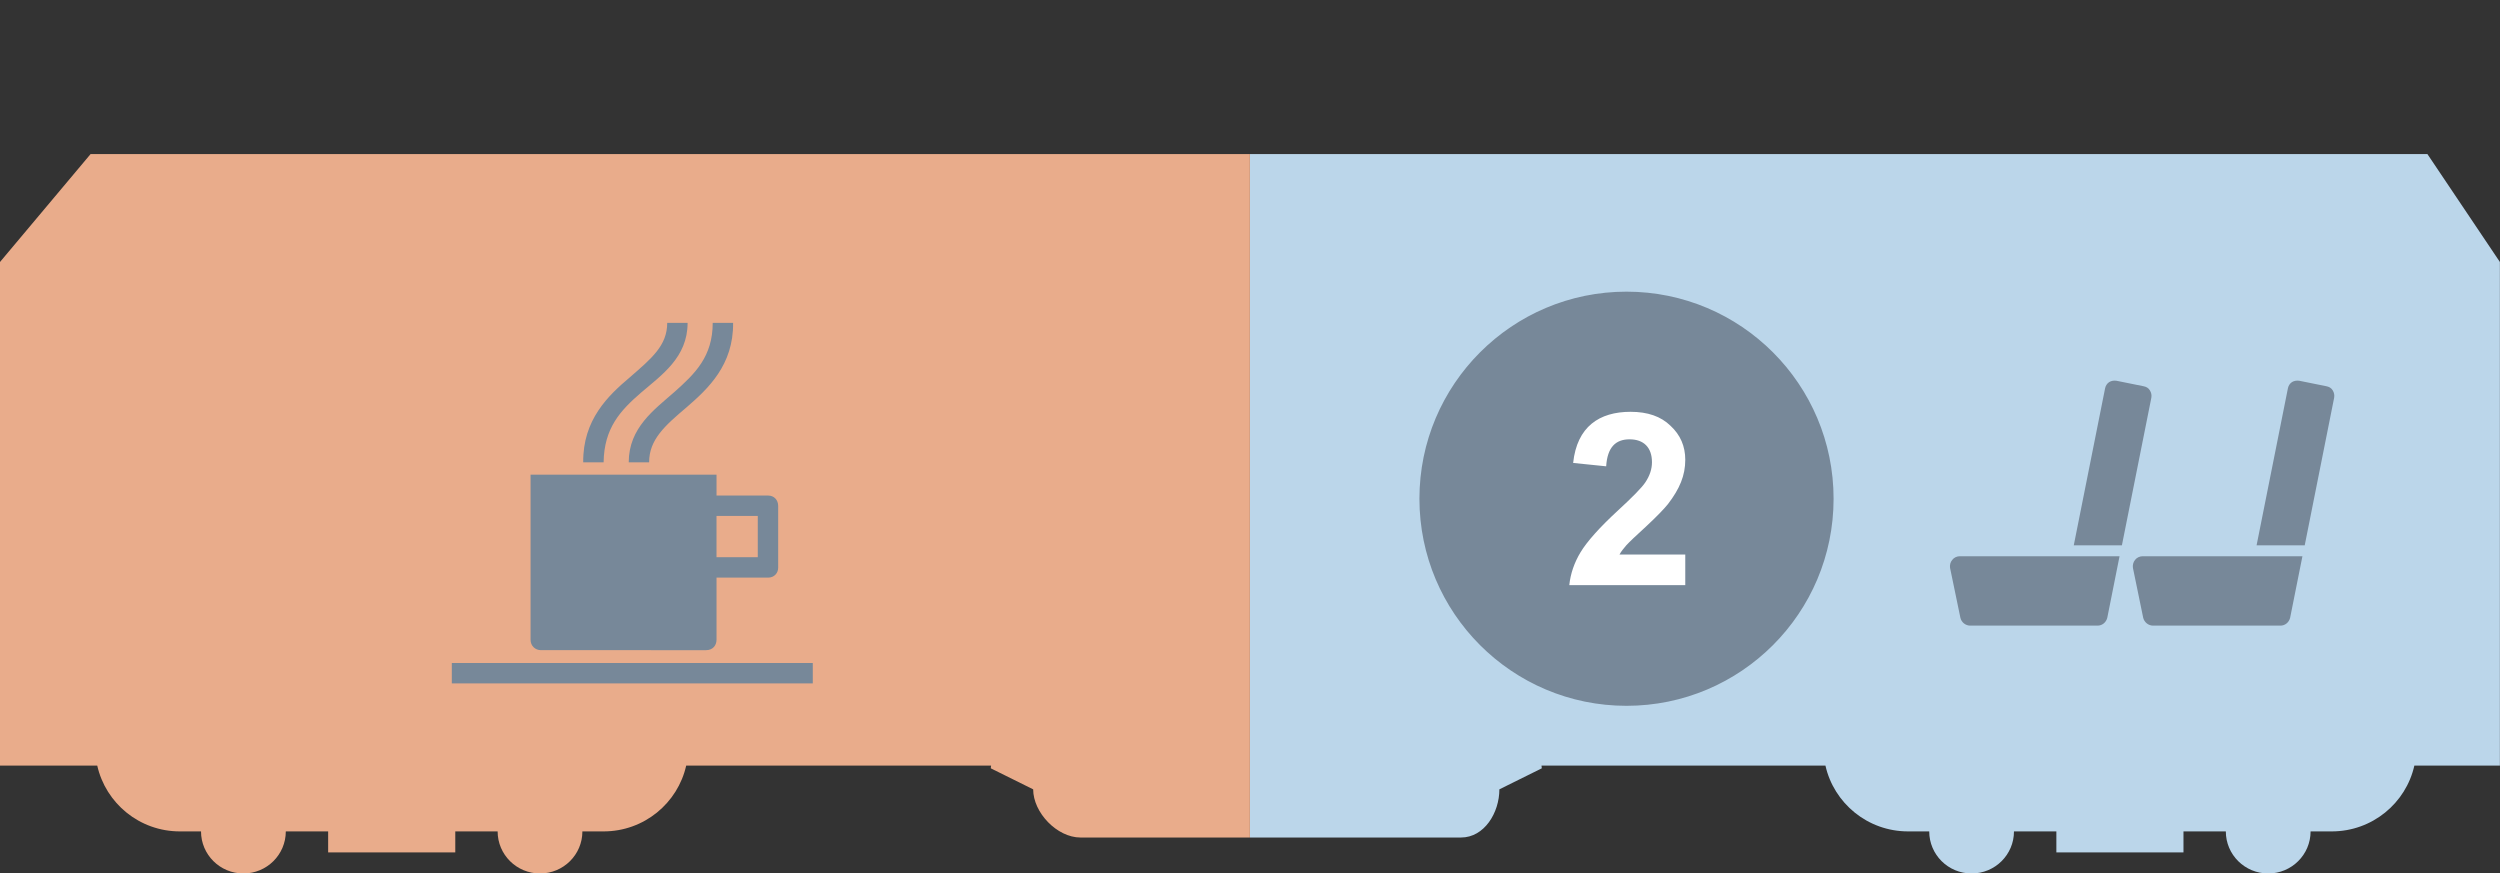 <?xml version="1.0" encoding="utf-8"?>
<!-- Generator: Adobe Illustrator 16.0.4, SVG Export Plug-In . SVG Version: 6.00 Build 0)  -->
<!DOCTYPE svg PUBLIC "-//W3C//DTD SVG 1.1//EN" "http://www.w3.org/Graphics/SVG/1.1/DTD/svg11.dtd">
<svg version="1.1" id="Vrstva_1" xmlns="http://www.w3.org/2000/svg" xmlns:xlink="http://www.w3.org/1999/xlink" x="0px" y="0px"
	 width="166px" height="58px" viewBox="0 0 166 58" enable-background="new 0 0 166 58" xml:space="preserve">
<rect x="0" y="0" width="166" height="58" fill="#333333" stroke="none"/>
<path fill="#BBD6EA" d="M82.998,55.611H97.01c1.555,0,2.549-1.654,2.549-3.199l2.816-1.396c0-0.062-0.016-0.121-0.02-0.182h18.854
	c0.561,2.498,2.801,4.371,5.488,4.371h1.404c0,1.545,1.258,2.794,2.815,2.794c1.556,0,2.812-1.249,2.812-2.794h2.815v1.396h8.44
	v-1.396h2.812c0,1.545,1.26,2.794,2.816,2.794c1.553,0,2.812-1.249,2.812-2.794h1.404c2.688,0,4.928-1.873,5.487-4.371h5.679V17.396
	l-4.812-7.164H98.213h-2.406H82.998V55.611z"/>
<path fill="#E9AC8B" d="M82.998,10.231H6.014L0,17.396v33.438h6.457c0.561,2.498,2.799,4.371,5.486,4.371h1.405
	c0,1.545,1.262,2.794,2.815,2.794c1.553,0,2.814-1.249,2.814-2.794h2.812v1.396h8.442v-1.396h2.812c0,1.545,1.262,2.794,2.814,2.794
	c1.555,0,2.814-1.249,2.814-2.794h1.406c2.688,0,4.926-1.873,5.487-4.371h20.245c-0.006,0.061-0.02,0.119-0.02,0.182l2.814,1.396
	c0,1.545,1.586,3.199,3.141,3.199h11.25v-45.38H82.998z"/>
<path fill="#778899" d="M53.969,45.377H30v-1.354h23.969V45.377z M35.229,42.479V31.52h12.348v1.385h3.435
	c0.377,0,0.659,0.283,0.659,0.693v4.094c0,0.379-0.282,0.662-0.659,0.662h-3.435v4.125c0,0.379-0.252,0.692-0.693,0.692H35.92
	C35.543,43.172,35.229,42.889,35.229,42.479z M40.08,30.7h-1.355c-0.029-2.836,1.67-4.442,3.088-5.639
	c1.449-1.261,2.49-2.11,2.49-3.623h1.354c0,2.3-1.731,3.465-3.088,4.631C41.182,27.266,40.111,28.432,40.08,30.7z M44.771,26.036
	c1.387-1.229,2.553-2.362,2.553-4.599h1.354c0.031,2.804-1.668,4.379-3.086,5.606c-1.449,1.229-2.49,2.143-2.49,3.654h-1.354
	C41.748,28.4,43.449,27.202,44.771,26.036z M47.576,36.998h2.74v-2.74h-2.74V36.998z"/>
<g>
	<path fill="#778899" d="M153.034,36.207l1.952-9.791c0.033-0.18,0-0.344-0.096-0.5c-0.091-0.156-0.25-0.24-0.42-0.27l-1.795-0.363
		c-0.171-0.026-0.344,0-0.486,0.086c-0.149,0.094-0.242,0.26-0.272,0.414l-2.08,10.426h3.197V36.207z"/>
	<path fill="#778899" d="M142.275,36.934c-0.192,0-0.389,0.086-0.506,0.242c-0.127,0.15-0.17,0.357-0.142,0.535l0.681,3.311
		c0.078,0.307,0.351,0.52,0.66,0.52h8.451c0.312,0,0.568-0.215,0.645-0.52l0.817-4.088H142.275"/>
	<path fill="#778899" d="M140.895,36.207l1.953-9.791c0.031-0.18,0-0.344-0.099-0.5c-0.09-0.156-0.248-0.24-0.418-0.27l-1.795-0.363
		c-0.17-0.026-0.343,0-0.483,0.086c-0.15,0.094-0.246,0.26-0.275,0.414l-2.08,10.426h3.197V36.207z"/>
	<path fill="#778899" d="M130.133,36.934c-0.193,0-0.388,0.086-0.503,0.242c-0.131,0.15-0.174,0.357-0.146,0.535l0.686,3.311
		c0.071,0.307,0.348,0.52,0.657,0.52h8.45c0.312,0,0.568-0.215,0.646-0.52l0.815-4.088H130.133"/>
</g>
<g>
	<circle fill="#778899" stroke="#778899" stroke-width="1.5" stroke-miterlimit="10" cx="108" cy="33.116" r="13"/>
	<g>
		<path fill="#FFFFFF" d="M111.9,38.854h-7.699c0.08-0.769,0.336-1.504,0.752-2.192c0.417-0.688,1.232-1.616,2.466-2.753
			c0.992-0.912,1.602-1.536,1.825-1.872c0.303-0.448,0.447-0.896,0.447-1.345c0-0.978-0.545-1.521-1.488-1.521
			c-0.912,0-1.473,0.512-1.553,1.792l-2.193-0.224c0.257-2.417,1.745-3.395,3.812-3.395c1.137,0,2.016,0.304,2.655,0.929
			c0.656,0.607,0.978,1.36,0.978,2.256c0,1.041-0.367,1.922-1.152,2.945c-0.271,0.336-0.752,0.832-1.44,1.474
			c-0.688,0.624-1.137,1.056-1.328,1.265c-0.176,0.208-0.336,0.398-0.447,0.607h4.367V38.854z"/>
	</g>
</g>
</svg>
